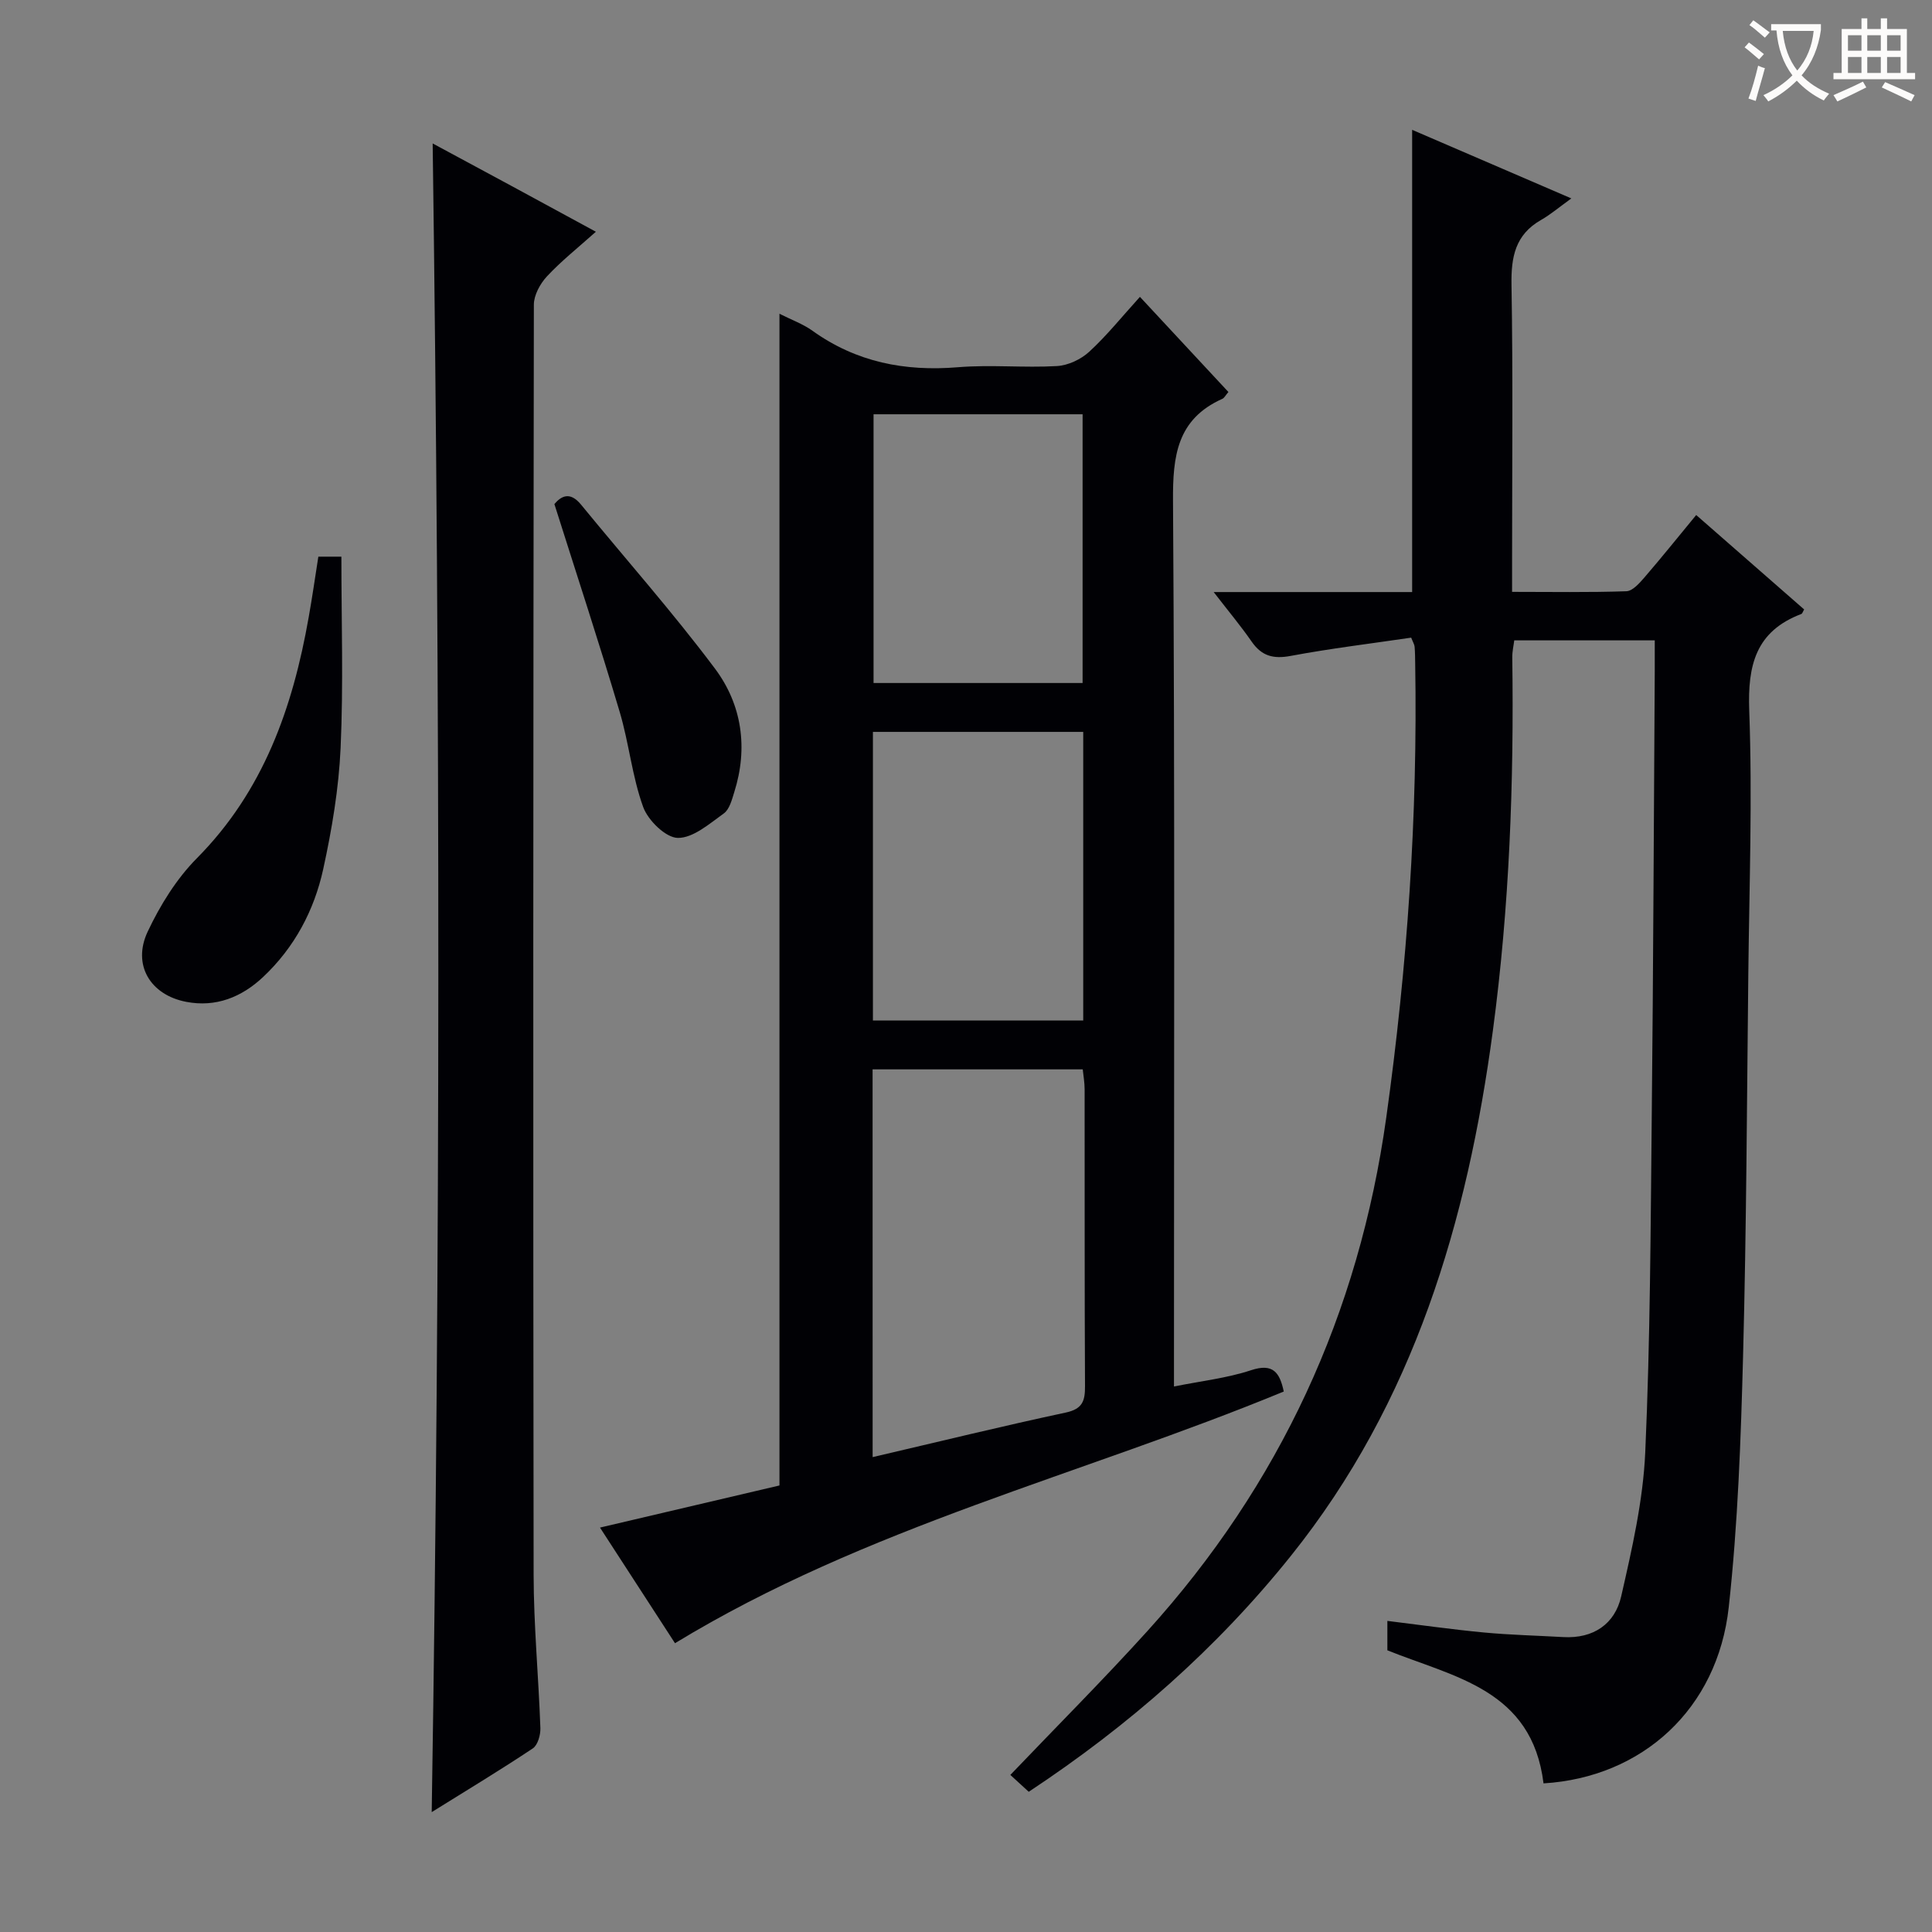 <svg enable-background="new 0 0 400 400" viewBox="0 0 400 400" xmlns="http://www.w3.org/2000/svg"><rect x="0" y="0" width="400" height="400" fill="#808080" stroke="none"/><g fill="#010105"><path d="m319.57 369.23c-2.39-19.45-18.45-21.96-32.33-27.55 0-1.73 0-3.68 0-6.09 6.71.82 13.34 1.77 20.01 2.4 5.45.51 10.94.64 16.42.95 6.23.35 10.68-2.71 11.98-8.43 2.24-9.81 4.53-19.8 4.98-29.8 1.04-23.27 1.11-46.6 1.35-69.9.32-30.64.42-61.28.62-91.92.01-1.97 0-3.95 0-6.31-9.84 0-19.24 0-29.09 0-.13 1.07-.43 2.32-.41 3.57.36 25.82-.58 51.57-4.01 77.19-5.3 39.58-16.32 76.95-41.82 108.78-15.33 19.14-33.48 35.1-54.28 48.85-1.3-1.19-2.58-2.37-3.81-3.49 9.62-10.07 19.24-19.7 28.37-29.78 27.43-30.31 43.78-65.7 49.46-106.32 4.37-31.23 6.52-62.5 5.99-93.99-.02-1.16-.02-2.33-.12-3.49-.04-.47-.33-.91-.71-1.88-8.28 1.22-16.67 2.23-24.95 3.78-3.59.67-5.99.04-8.07-2.95-2.23-3.22-4.75-6.23-7.87-10.27h41.09c0-32.07 0-63.49 0-95.7 10.41 4.48 20.79 8.96 32.96 14.2-2.57 1.85-4.32 3.35-6.29 4.47-5.32 3.04-6.2 7.65-6.1 13.41.32 19.16.12 38.32.12 57.48v6.1c8.11 0 15.9.14 23.67-.13 1.3-.05 2.73-1.7 3.77-2.9 3.57-4.14 6.99-8.41 10.68-12.88 7.67 6.7 15.02 13.13 22.35 19.55-.27.45-.37.86-.59.94-9.4 3.57-11.13 10.55-10.78 20 .67 18.13.01 36.3-.19 54.46-.29 26.31-.39 52.62-1.08 78.91-.46 17.44-1.07 34.93-2.97 52.25-2.31 21.12-17.94 35.25-38.35 36.49z"/><path d="m161.38 64.96c2.46 1.25 4.85 2.1 6.83 3.52 9.08 6.51 19.13 8.46 30.14 7.55 6.78-.56 13.66.15 20.47-.24 2.32-.13 4.99-1.39 6.71-2.98 3.64-3.35 6.77-7.26 10.48-11.35 6.22 6.69 12.28 13.2 18.32 19.7-.6.69-.85 1.23-1.25 1.41-9.4 4.21-10.29 11.84-10.22 21.18.39 58.96.2 117.93.2 176.89v6.42c5.69-1.15 10.99-1.73 15.95-3.37 4.56-1.51 5.94.46 6.78 4.41-41.87 17.29-86.48 28.02-126.04 52.11-5.09-7.84-10.12-15.6-15.53-23.94 12.68-2.98 24.87-5.83 37.16-8.72 0-80.73 0-161.43 0-242.59zm19.29 236.72c13.82-3.22 26.85-6.42 39.96-9.22 3.47-.74 4.03-2.38 4.01-5.46-.11-20.49-.05-40.98-.08-61.47 0-1.41-.26-2.83-.39-4.13-14.76 0-29.01 0-43.51 0 .01 26.73.01 53.15.01 80.28zm43.6-90.4c0-20.15 0-39.85 0-59.75-14.66 0-29 0-43.54 0v59.75zm-.13-69.87c0-18.91 0-37.27 0-55.64-14.7 0-28.95 0-43.28 0v55.64z"/><path d="m89.38 375.18c1.83-115.53 1.76-230.18.2-345.48 5.48 2.95 10.95 5.89 16.4 8.84 5.53 2.99 11.06 6.01 17.39 9.44-3.7 3.31-7.16 6.05-10.13 9.24-1.41 1.51-2.71 3.89-2.71 5.87-.13 87.61-.17 175.22-.05 262.82.01 10.62 1.03 21.23 1.4 31.86.05 1.42-.54 3.53-1.57 4.22-6.74 4.49-13.67 8.67-20.93 13.19z"/><path d="m65.91 115.25h4.77c0 13.36.43 26.49-.16 39.58-.38 8.42-1.8 16.86-3.6 25.11-1.87 8.55-5.95 16.23-12.45 22.34-4.46 4.19-9.79 6.32-15.92 5.14-7.46-1.43-11.2-7.68-7.98-14.52 2.58-5.48 5.96-10.94 10.19-15.21 13.8-13.92 19.85-31.18 23.14-49.84.73-4.08 1.32-8.19 2.01-12.6z"/><path d="m114.78 104.36c1.34-1.57 3.17-2.75 5.52.12 9.26 11.31 18.97 22.26 27.72 33.94 5.59 7.46 6.9 16.42 4 25.59-.49 1.57-.99 3.56-2.16 4.4-2.97 2.13-6.34 5.1-9.52 5.07-2.49-.03-6.16-3.61-7.17-6.38-2.3-6.32-2.94-13.23-4.87-19.71-4.2-14.13-8.81-28.14-13.52-43.03z"/></g><path d="m362.1 8.8c1.1.8 2.1 1.6 3.1 2.4l-1 1.1c-1.3-1.1-2.3-2-3-2.5zm1.9 4.8c.5.2.9.4 1.4.5-.6 2.3-1.3 4.5-1.9 6.8l-1.5-.5c.8-2.1 1.4-4.3 2-6.8zm-1-9.4c1.3.9 2.4 1.8 3.4 2.5l-1 1.1c-1.4-1.2-2.4-2.1-3.2-2.6zm3.7 2.2v-1.4h10.3v1.2c-.5 3.6-1.8 6.8-4 9.4 1.5 1.6 3.4 2.8 5.7 3.8-.3.4-.7.8-1.1 1.4-2.3-1.1-4.1-2.5-5.6-4.1-1.6 1.6-3.6 3.1-5.9 4.3-.3-.5-.7-.9-1-1.3 2.4-1.1 4.4-2.5 6-4.1-1.9-2.5-3-5.6-3.3-9.3h-1.1zm8.8 0h-6.4c.3 3.3 1.3 6 3 8.2 2-2.3 3.1-5.1 3.4-8.2z" fill="#fcfbfa"/><path d="m385.3 3.8h1.3v2.2h2.8v-2.2h1.3v2.2h4.1v9.1h1.7v1.3h-16.9v-1.3h1.7v-9.1h4.1v-2.2zm.4 13.1.7 1.2c-1.8.9-3.8 1.9-6 2.9-.2-.4-.5-.8-.8-1.3 2.3-1 4.3-1.9 6.1-2.8zm-3.1-6.4h2.8v-3.2h-2.8zm0 4.6h2.8v-3.3h-2.8zm4-4.6h2.8v-3.2h-2.8zm0 4.6h2.8v-3.3h-2.8zm3.7 1.9c2.1.9 4.1 1.8 6.1 2.7l-.7 1.3c-2.2-1.1-4.2-2-6.1-2.9zm3.2-9.7h-2.8v3.2h2.8zm-2.8 7.8h2.8v-3.3h-2.8z" fill="#fcfbfa"/></svg>